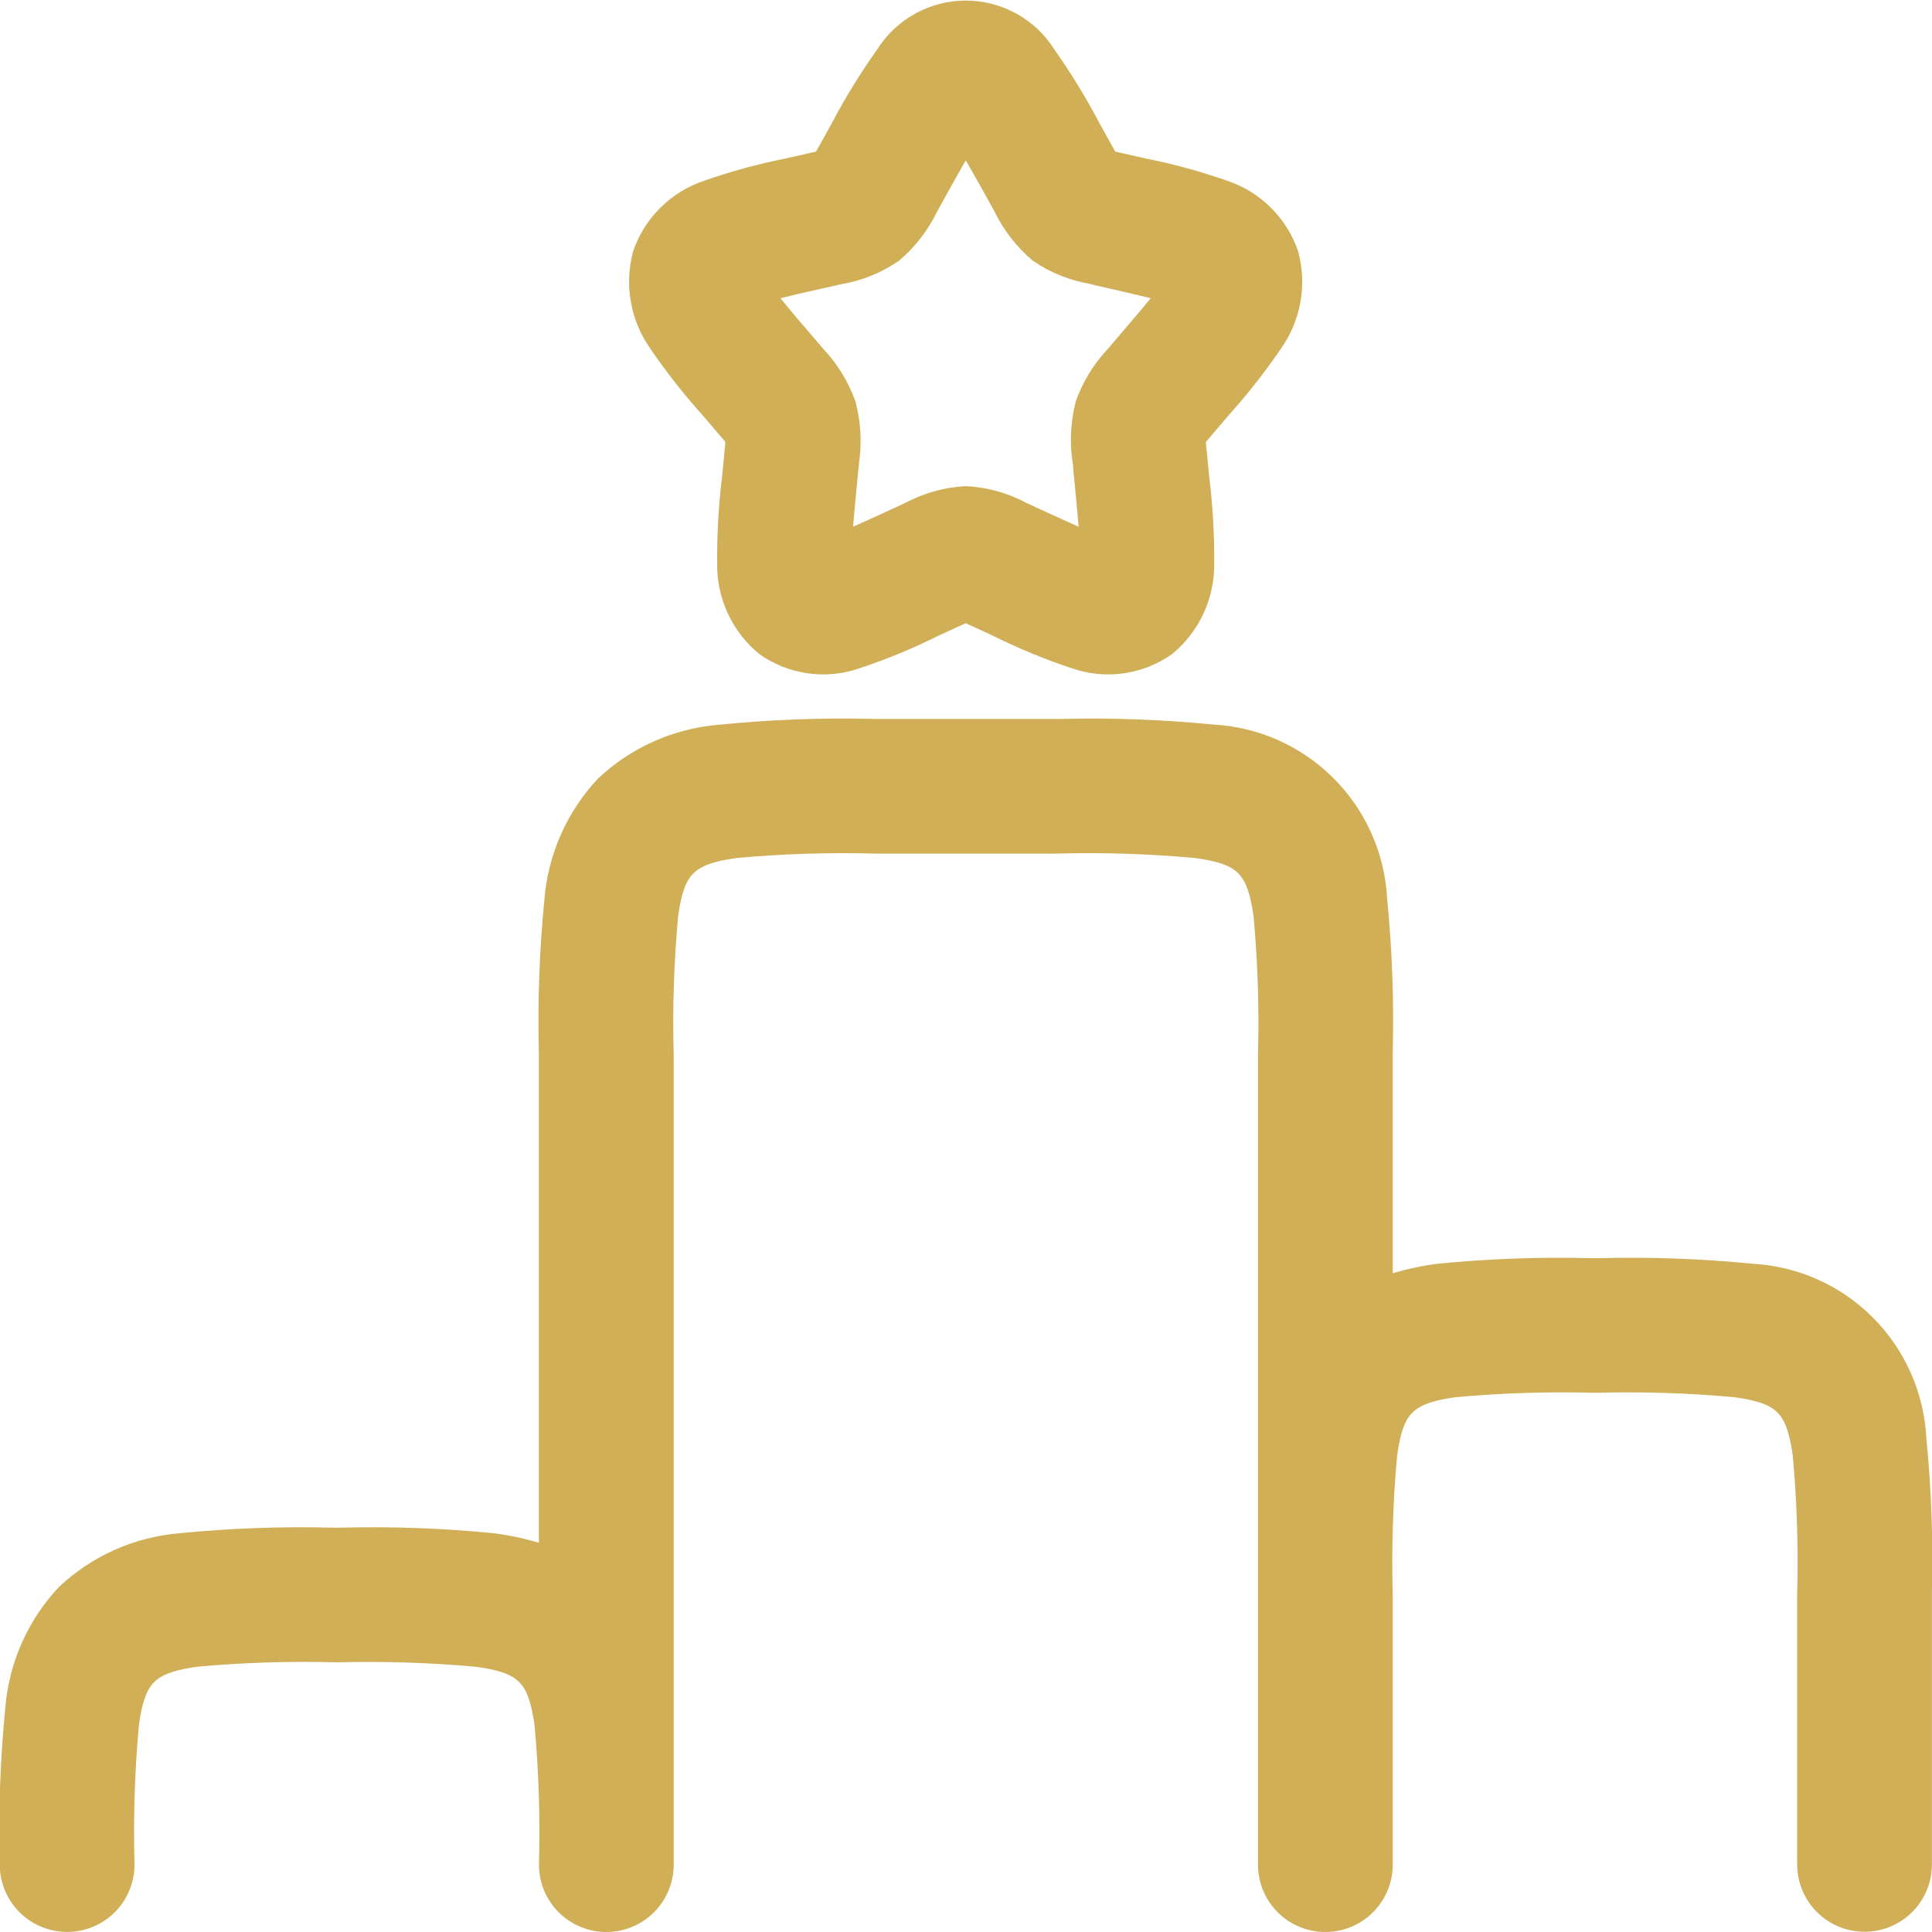<svg width="24" height="24" viewBox="0 0 24 24" fill="none" xmlns="http://www.w3.org/2000/svg">
<path fill-rule="evenodd" clip-rule="evenodd" d="M11.997 1.992C11.932 2.104 11.86 2.234 11.775 2.386L11.665 2.586L11.64 2.631C11.526 2.865 11.365 3.073 11.165 3.241C10.95 3.389 10.705 3.488 10.447 3.531L10.399 3.542L10.186 3.59C9.986 3.634 9.831 3.67 9.695 3.705C9.784 3.814 9.895 3.949 10.048 4.124L10.193 4.294L10.226 4.333C10.403 4.52 10.539 4.742 10.626 4.985C10.693 5.234 10.708 5.495 10.671 5.75C10.671 5.769 10.671 5.786 10.666 5.802L10.644 6.029C10.624 6.239 10.608 6.407 10.597 6.543C10.713 6.492 10.846 6.431 11.003 6.359L11.203 6.267L11.248 6.246C11.48 6.123 11.736 6.052 11.998 6.039C12.26 6.052 12.516 6.123 12.748 6.246L12.793 6.267L12.993 6.359C13.15 6.431 13.282 6.492 13.399 6.543C13.388 6.407 13.373 6.243 13.352 6.029L13.33 5.802C13.33 5.786 13.33 5.768 13.325 5.75C13.286 5.495 13.299 5.234 13.364 4.984C13.451 4.741 13.587 4.519 13.764 4.332L13.797 4.293L13.942 4.123C14.092 3.948 14.207 3.813 14.295 3.704C14.159 3.67 13.995 3.634 13.804 3.589L13.591 3.541L13.547 3.528C13.289 3.485 13.044 3.386 12.829 3.238C12.63 3.07 12.468 2.862 12.354 2.628L12.329 2.583L12.219 2.383C12.134 2.234 12.062 2.104 11.997 1.992ZM10.897 0.614C11.014 0.428 11.177 0.275 11.369 0.169C11.561 0.063 11.777 0.007 11.997 0.007C12.217 0.007 12.433 0.063 12.625 0.169C12.818 0.275 12.98 0.428 13.097 0.614C13.303 0.905 13.489 1.209 13.655 1.525L13.681 1.571L13.791 1.771L13.854 1.883L13.964 1.908L14.177 1.956L14.229 1.968C14.572 2.036 14.909 2.128 15.238 2.243C15.444 2.311 15.631 2.425 15.784 2.577C15.938 2.729 16.055 2.914 16.125 3.119C16.182 3.325 16.192 3.541 16.154 3.752C16.117 3.962 16.033 4.162 15.909 4.336C15.709 4.629 15.489 4.908 15.251 5.172L15.217 5.212L15.072 5.382L14.98 5.49C14.98 5.531 14.988 5.578 14.994 5.641L15.016 5.868L15.021 5.92C15.065 6.277 15.086 6.636 15.083 6.996C15.087 7.211 15.041 7.425 14.951 7.62C14.86 7.816 14.727 7.988 14.56 8.125C14.381 8.252 14.174 8.334 13.956 8.365C13.739 8.395 13.517 8.373 13.31 8.3C12.978 8.19 12.654 8.056 12.34 7.9L12.291 7.877L12.091 7.785L11.996 7.742L11.901 7.785L11.701 7.877L11.652 7.9C11.338 8.056 11.014 8.19 10.682 8.3C10.475 8.373 10.253 8.395 10.036 8.365C9.818 8.334 9.611 8.252 9.432 8.125C9.265 7.988 9.132 7.816 9.041 7.62C8.951 7.425 8.905 7.211 8.909 6.996C8.906 6.636 8.926 6.277 8.97 5.92L8.975 5.868L8.997 5.641C9.003 5.578 9.008 5.531 9.011 5.49L8.919 5.382L8.774 5.212L8.74 5.172C8.502 4.908 8.282 4.629 8.082 4.336C7.958 4.162 7.874 3.962 7.837 3.752C7.799 3.541 7.809 3.325 7.866 3.119C7.936 2.914 8.053 2.729 8.207 2.577C8.361 2.425 8.548 2.311 8.753 2.243C9.082 2.128 9.42 2.036 9.762 1.968L9.814 1.956L10.027 1.908L10.137 1.883L10.2 1.771L10.31 1.571L10.336 1.525C10.502 1.209 10.69 0.905 10.897 0.614ZM10.827 8.931H13.17C13.802 8.915 14.435 8.938 15.064 9C15.63 9.029 16.165 9.266 16.565 9.667C16.966 10.067 17.203 10.602 17.232 11.168C17.294 11.797 17.317 12.43 17.301 13.062V15.816C17.485 15.762 17.674 15.722 17.864 15.698C18.493 15.636 19.126 15.613 19.758 15.629H19.868C20.5 15.613 21.133 15.636 21.762 15.698C22.328 15.727 22.863 15.964 23.263 16.365C23.664 16.765 23.901 17.3 23.93 17.866C23.992 18.495 24.015 19.128 23.999 19.76V23.16C23.999 23.382 23.911 23.595 23.754 23.752C23.597 23.909 23.384 23.997 23.162 23.997C22.94 23.997 22.727 23.909 22.57 23.752C22.413 23.595 22.325 23.382 22.325 23.16V19.814C22.341 19.238 22.323 18.662 22.271 18.088C22.222 17.725 22.143 17.611 22.08 17.547C22.017 17.483 21.903 17.404 21.539 17.356C20.965 17.304 20.389 17.286 19.813 17.302C19.237 17.286 18.661 17.304 18.087 17.356C17.724 17.405 17.61 17.484 17.546 17.547C17.482 17.61 17.403 17.724 17.355 18.088C17.303 18.662 17.285 19.238 17.301 19.814V23.163C17.301 23.385 17.213 23.598 17.056 23.755C16.899 23.912 16.686 24 16.464 24C16.242 24 16.029 23.912 15.872 23.755C15.715 23.598 15.627 23.385 15.627 23.163V13.116C15.643 12.54 15.625 11.964 15.573 11.39C15.524 11.027 15.445 10.913 15.382 10.849C15.319 10.785 15.205 10.706 14.841 10.658C14.267 10.606 13.691 10.588 13.115 10.604H10.881C10.305 10.588 9.729 10.606 9.155 10.658C8.792 10.707 8.678 10.786 8.614 10.849C8.55 10.912 8.471 11.026 8.423 11.39C8.371 11.964 8.353 12.54 8.369 13.116V22.999C8.369 23.035 8.369 23.071 8.369 23.108V23.163C8.369 23.385 8.281 23.598 8.124 23.755C7.967 23.912 7.754 24 7.532 24C7.31 24 7.097 23.912 6.94 23.755C6.783 23.598 6.695 23.385 6.695 23.163C6.711 22.587 6.693 22.011 6.641 21.437C6.592 21.074 6.513 20.96 6.45 20.896C6.387 20.832 6.272 20.753 5.909 20.705C5.335 20.653 4.759 20.635 4.183 20.65C3.607 20.634 3.031 20.652 2.457 20.704C2.094 20.753 1.98 20.832 1.916 20.895C1.852 20.958 1.773 21.072 1.725 21.436C1.673 22.01 1.655 22.586 1.671 23.162C1.671 23.384 1.583 23.597 1.426 23.754C1.269 23.911 1.056 23.999 0.834 23.999C0.612 23.999 0.399 23.911 0.242 23.754C0.085 23.597 -0.003 23.384 -0.003 23.162V23.107C-0.019 22.475 0.004 21.842 0.066 21.213C0.112 20.652 0.347 20.123 0.733 19.713C1.143 19.327 1.672 19.092 2.233 19.046C2.862 18.984 3.495 18.961 4.127 18.977H4.237C4.869 18.961 5.502 18.984 6.131 19.046C6.322 19.07 6.51 19.11 6.694 19.164V13.064C6.678 12.432 6.701 11.799 6.763 11.17C6.809 10.609 7.044 10.08 7.43 9.67C7.84 9.284 8.369 9.049 8.93 9.003C9.56 8.94 10.193 8.915 10.826 8.93L10.827 8.931Z" fill="#D0AF57"/>
</svg>
